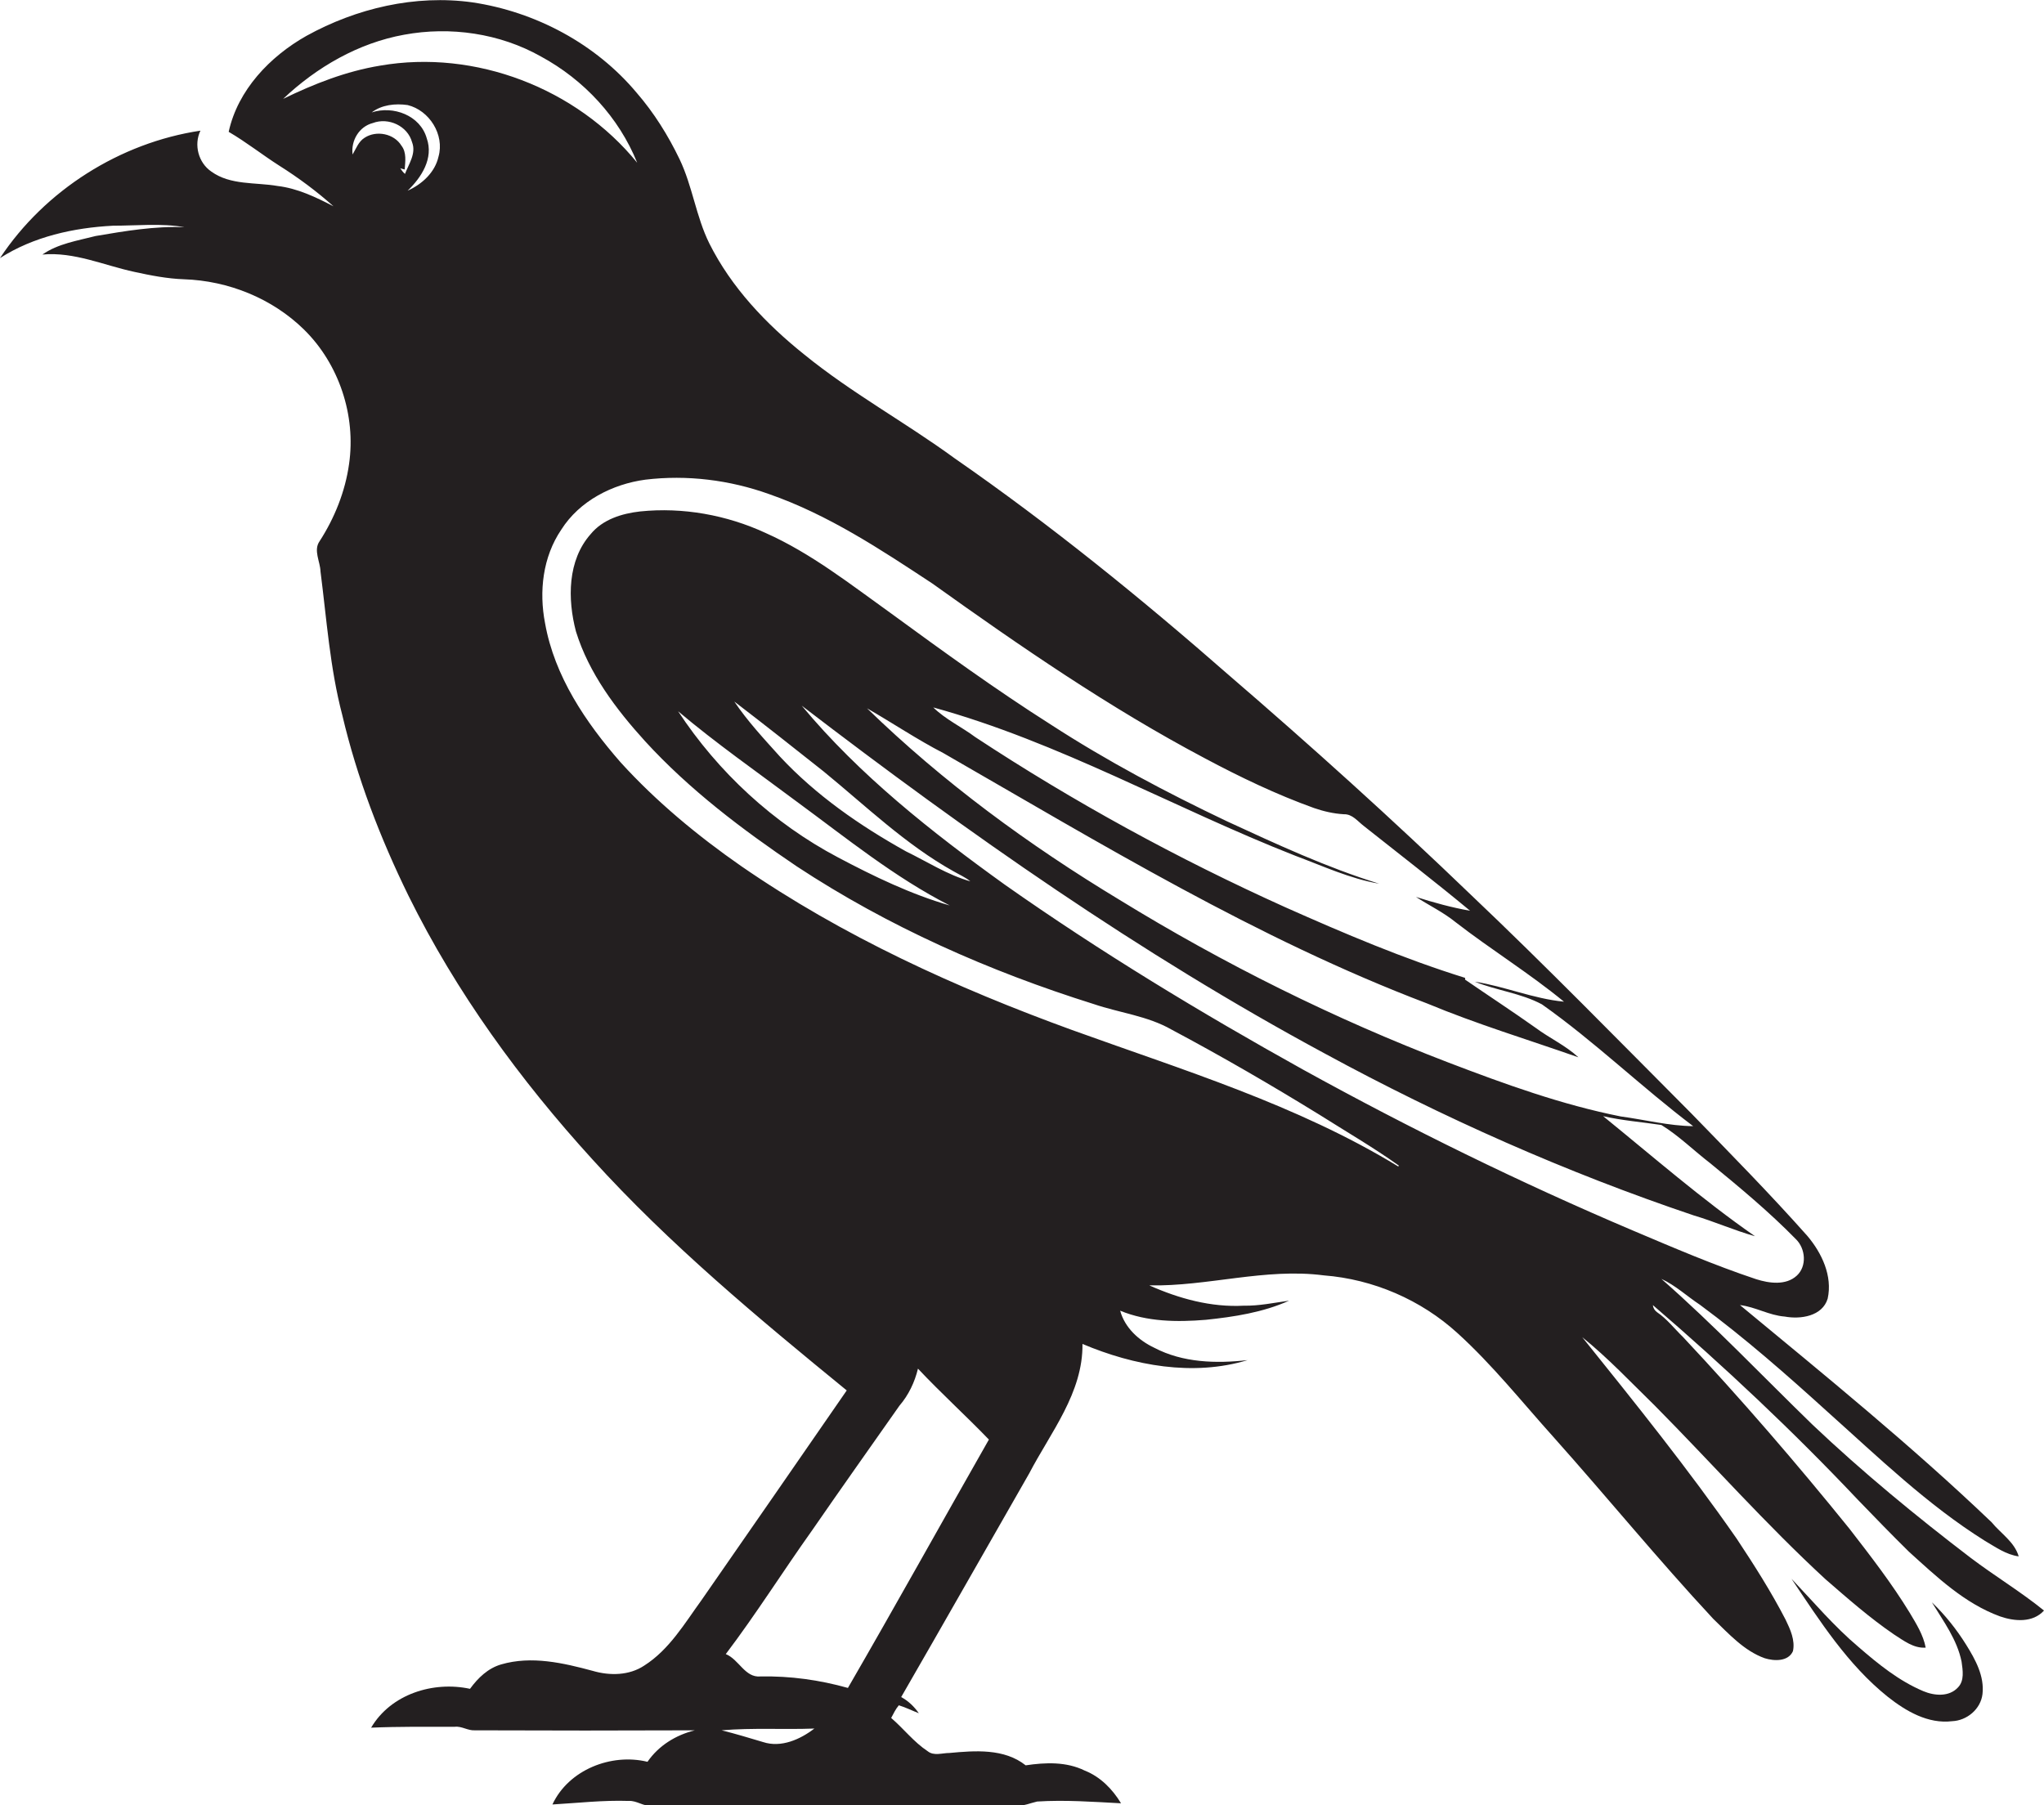 <?xml version="1.0" encoding="utf-8"?>
<!-- Generator: Adobe Illustrator 19.2.0, SVG Export Plug-In . SVG Version: 6.00 Build 0)  -->
<svg version="1.1" id="Layer_1" xmlns="http://www.w3.org/2000/svg" xmlns:xlink="http://www.w3.org/1999/xlink" x="0px" y="0px"
	 viewBox="0 0 694.5 613.5" enable-background="new 0 0 694.5 613.5" xml:space="preserve">
<g>
	<path fill="#231F20" d="M669.6,529.4c-18.6-14.2-36.7-29.1-53.7-45.2c-17.1-16.6-33.5-33.9-51.4-49.6c4.8,2.2,8.7,5.9,13.1,8.8
		c15.3,11.3,29.5,23.8,43.5,36.5c17.1,15.3,33.8,31.5,53.3,43.7c3.6,2.1,7.2,4.7,11.5,5.3c-1.4-4.9-6.1-7.8-9.2-11.6
		c-27.2-26-56.5-49.8-85.5-73.8c5.2,0.6,9.9,3.5,15.2,3.9c5.4,1,12.8-0.1,14.6-6.1c1.7-7.7-2-15.5-6.9-21.3
		c-12.7-14.3-26.1-27.9-39.4-41.6c-24.8-24.9-49.4-50.1-74.9-74.3c-26.7-25.7-54.2-50.5-82.3-74.7c-29.8-26.1-60.6-51.1-93.2-73.7
		c-16.7-12.2-34.9-22.1-51-35.2c-13-10.4-24.8-22.8-32.3-37.8c-4.5-9.1-5.7-19.4-10.1-28.6c-3.9-8.1-8.7-15.8-14.6-22.6
		C202.4,14.9,182,4,160.5,0.8c-19.4-2.7-39.4,2-56.4,11.4c-12.4,7-23.3,18.4-26.4,32.6c6,3.5,11.4,7.8,17.2,11.5
		c6.5,4.1,12.7,8.7,18.4,13.8c-6-3.1-12.2-6.1-19-6.9c-7.5-1.3-16-0.2-22.5-4.9c-4.4-3-6-9.1-3.7-13.9C40.8,48.5,15.3,64.6,0,87.7
		c11.4-7.3,25-10.3,38.4-11c8.1,0,16.3-0.9,24.3,0.5c-10.1-0.4-20.2,1.3-30.2,3c-6.2,1.6-12.8,2.6-18.1,6.3c10.8-1,21,3.7,31.3,5.9
		c5.5,1.2,11.1,2.3,16.8,2.5c15.1,0.5,30,6.5,40.8,17.1c11.9,11.7,17.7,29.2,15.3,45.7c-1.3,9.3-4.9,18.3-10,26.2
		c-2.2,3.1,0.2,6.9,0.3,10.3c2.1,16.3,3.2,32.8,7.4,48.8c5,21.3,12.9,41.8,22.5,61.4c16.2,32.8,37.9,62.6,62.5,89.6
		c26.2,28.9,56.3,53.9,86.4,78.5c-16.4,23.7-32.8,47.5-49.3,71.2c-5.8,8-11,16.9-19.5,22.3c-5.1,3.4-11.7,3.5-17.5,1.8
		c-10-2.7-20.8-5.2-31.1-2.2c-4.5,1.3-7.9,4.6-10.6,8.3c-12.5-2.7-26.9,1.8-33.6,13.2c9.5-0.4,18.9-0.3,28.4-0.3
		c2.4-0.3,4.5,1.4,7,1.2c24.9,0.1,49.7,0.1,74.6,0c-6.5,1.6-12.3,5.2-16.1,10.7c-12.3-3-26.8,2.7-32.3,14.5
		c8.6-0.5,17.3-1.5,25.9-1.2c2.8-0.2,5.1,2,7.9,1.6c41.3-0.1,82.6,0.1,124-0.1c2.4,0.3,4.6-0.8,6.9-1.3c9.5-0.6,19,0.1,28.5,0.6
		c-2.9-4.8-7-9-12.3-11.1c-6.3-3.1-13.4-2.8-20.1-1.8c-7.3-5.8-17.2-5-25.9-4.2c-2.5,0-5.3,1.1-7.4-0.6c-4.7-3.1-8.2-7.7-12.4-11.3
		c0.8-1.5,1.5-3,2.6-4.3c2.3,0.7,4.5,1.8,6.8,2.7c-1.6-2.3-3.6-4.2-6-5.5c14.6-25.3,29-50.7,43.5-76c7.3-14,18.3-27.4,18.1-44
		c17.5,7.4,37.6,11.1,56.1,5.5c-10.7,1.2-22,0.9-31.7-4.2c-5.3-2.5-10-6.8-11.6-12.6c9.2,3.8,19.3,3.9,29.1,3.1
		c9.6-1,19.4-2.5,28.3-6.5c-5.1,0.7-10.2,1.8-15.4,1.7c-11.1,0.6-22-2.4-32.1-6.9c19.8,0.4,39.4-6,59.3-3.4
		c16.8,1.3,33,8.3,45.4,19.6c11.9,10.8,21.9,23.4,32.6,35.3c18.3,20.5,35.6,41.7,54.3,61.8c5.3,5.1,10.5,10.9,17.5,13.4
		c3.2,1,8,1.2,9.6-2.4c0.8-3.7-0.9-7.4-2.5-10.7c-4.9-9.5-10.7-18.6-16.6-27.5c-16.4-23.6-34.5-46.1-52.5-68.5
		c8.8,7.1,16.6,15.4,24.7,23.3c19.4,19.6,37.7,40.3,58,59c7.5,6.5,15,13.1,23.2,18.7c3.3,2.1,6.7,4.8,10.8,4.5
		c-0.8-4.3-3.2-8.1-5.4-11.8c-6.1-10-13.3-19.3-20.5-28.6c-18.1-22.4-36.9-44.2-56.6-65.2c-2.9-2.8-5.4-6.1-8.8-8.4
		c-0.8-0.6-1.3-1.4-1.4-2.4c24.3,20.9,47.7,42.9,69.7,66.2c5.7,5.9,11.4,11.8,17.3,17.6c9.4,8.5,18.9,17.6,31,22
		c4.9,1.7,11.1,2.2,14.9-2C686.6,540.9,677.8,535.6,669.6,529.4z M96.2,33.6c11.4-10.8,25.6-19,41.1-21.8
		c15.7-2.9,32.5-0.5,46.5,7.4c14.6,7.9,26.5,20.7,32.7,36.1c-20.6-25.3-55-38.6-87.3-33C117.6,24.2,106.7,28.5,96.2,33.6z M136,57.2
		l1.5,0.4c0.2-2.7,0.7-5.8-1.1-8.1c-2.5-4.1-8.5-5.3-12.5-2.7c-2.1,1.3-2.9,3.7-4.1,5.7c-0.6-4.7,2.2-9.5,6.9-10.7
		c5.3-2,11.8,1,13.3,6.5c1.5,3.8-1.1,7.4-2.4,10.8C136.9,58.5,136.5,57.9,136,57.2z M149,53.2c-1.2,5.4-5.6,9.4-10.5,11.6
		c4.7-4.5,8.9-11,6.5-17.8c-2.2-7.8-11.4-11.2-18.7-8.8c3.4-2.6,8-3.1,12.2-2.5C145.9,37.5,151.1,45.8,149,53.2z M259.3,592
		c-4.7-1.4-9.3-2.8-14.1-4c10.5-0.9,21-0.2,31.5-0.6C271.9,591.1,265.4,594,259.3,592z M288.1,573.6c-9.6-2.7-19.6-4.1-29.7-3.9
		c-5.3,0.5-7.3-5.8-11.8-7.6c10.3-13.6,19.4-28.1,29.3-42c9.8-14.2,19.8-28.3,29.7-42.4c3.1-3.6,5.2-8,6.3-12.6
		c7.8,8.3,16.2,15.9,24.1,24.1C320,517.3,304.3,545.6,288.1,573.6z M475.1,396.4c-34.4-21-73.3-32.8-110.9-46.4
		c-39.3-14.3-77.8-31.8-112.4-55.7C237,284,223,272.4,210.9,259.1c-11.9-13.6-22.5-29.3-25.7-47.3c-2.1-10.8-0.8-22.5,5.5-31.8
		c6.2-9.8,17.4-15.5,28.6-17c14.1-1.7,28.6,0.1,42,4.9c20.1,7,37.9,18.8,55.5,30.4c29.8,21.3,60.1,42.2,92.6,59.4
		c12,6.4,24.3,12.3,37.1,16.9c3.2,1.1,6.6,1.9,10.1,2.1c2.9-0.1,4.7,2.4,6.8,4c12.1,9.6,24.3,19,36.1,28.8
		c-6.3-1.1-12.4-2.8-18.4-4.7c4.5,2.9,9.3,5.2,13.5,8.6c12,9.3,25,17.3,36.8,27c-10.4-1-20.1-5.2-30.3-6.8c7.4,3,15.7,3.9,22.8,7.7
		c18,12.7,33.8,28.1,51.4,41.4c-8.3-0.1-16.4-2.2-24.6-3.3c-20.1-4-39.4-11-58.5-18.3c-38.9-14.9-76.3-33.5-111.8-55.3
		c-30.8-18.6-60-40-85.8-65.1c8.7,5,17,10.6,25.9,15.2C373.9,286.6,427,319,484.9,341c16.8,7,34.3,12.3,51.4,18.3
		c-4.3-4-9.8-6.5-14.5-10c-7.9-5.6-16-10.9-24-16.4l0-0.6c-20.9-6.5-41.1-15.1-61.1-24c-36.6-16.5-71.9-35.8-105.3-57.8
		c-4.7-3.5-10.1-6-14.3-10.1c42.9,11.8,81.7,34.2,123,50.4c9.4,3.5,18.6,7.8,28.5,9.5c-17.8-5.5-34.8-13.4-51.7-21.2
		c-20.6-9.8-40.8-20.5-59.9-32.9c-18.6-11.8-36.5-24.8-54.3-37.8c-13.7-9.8-27.1-20.4-42.6-27.3c-13.2-6.1-28.1-8.8-42.6-7.3
		c-6.2,0.7-12.7,2.7-16.8,7.7c-7.9,8.9-7.9,22.1-5,33.1c4.4,14.2,13.6,26.4,23.5,37.3c15.1,16.5,33,30,51.5,42.5
		c31.1,20.5,65.5,35.7,100.9,46.8c8.8,3,18.3,4,26.5,8.7c17.1,9.1,33.8,18.8,50.2,28.9c9,5.7,18.3,11.1,27,17.3L475.1,396.4z
		 M307.8,289.3c-15.6-8.7-30.5-19-42.8-32.2c-5.4-6-11-12-15.5-18.7c10.2,7.8,20.3,15.8,30.4,23.8c14.3,11.7,27.8,24.8,44.1,33.9
		c1.9,1.1,4,2,5.7,3.4C321.9,297.3,315,292.8,307.8,289.3z M322.7,307.7c-13.2-3.8-25.8-9.9-37.9-16.3c-22-11.6-40.8-29-54.4-49.7
		c12.9,10.9,26.8,20.6,40.3,30.7C287.6,284.8,303.9,298.1,322.7,307.7z M554.9,418.2c-38.4-16.3-75.9-34.7-112.3-54.8
		c-34.7-19.3-68.7-39.9-101.1-62.7c-24.9-17.9-49.4-37.2-69.1-60.9c56.5,43.3,115,84.4,177.7,118.2c40.1,21.8,82,40.4,125.3,55
		c7.1,2.1,13.8,5.1,20.9,7.1c-18-12.5-34.6-27-51.6-40.8c6.5,1.5,13.2,2,19.8,3c6,3.7,11,8.7,16.6,13c10,8.2,20,16.5,29.1,25.8
		c3.3,3.2,3.8,9.2,0.3,12.4c-3.7,3.4-9.4,2.6-13.8,1.2C582.3,429.9,568.6,424,554.9,418.2z"/>
	<path fill="#231F20" d="M656.4,544.5c3.9,6.4,8.6,12.7,10.1,20.2c0.4,2.9,1,6.4-1.2,8.7c-3,3.3-8,2.9-11.8,1.3
		c-8.3-3.5-15.3-9.2-22-15c-8.3-7-15.3-15.3-22.8-23.2c9.6,14.3,19.1,29.2,32.7,40.1c6.2,4.9,13.7,9.3,21.9,8.3
		c5-0.2,9.7-4.1,10.3-9.2c0.7-6.1-2.4-11.7-5.5-16.7C664.8,553.7,660.9,548.8,656.4,544.5z"/>
</g>
</svg>
